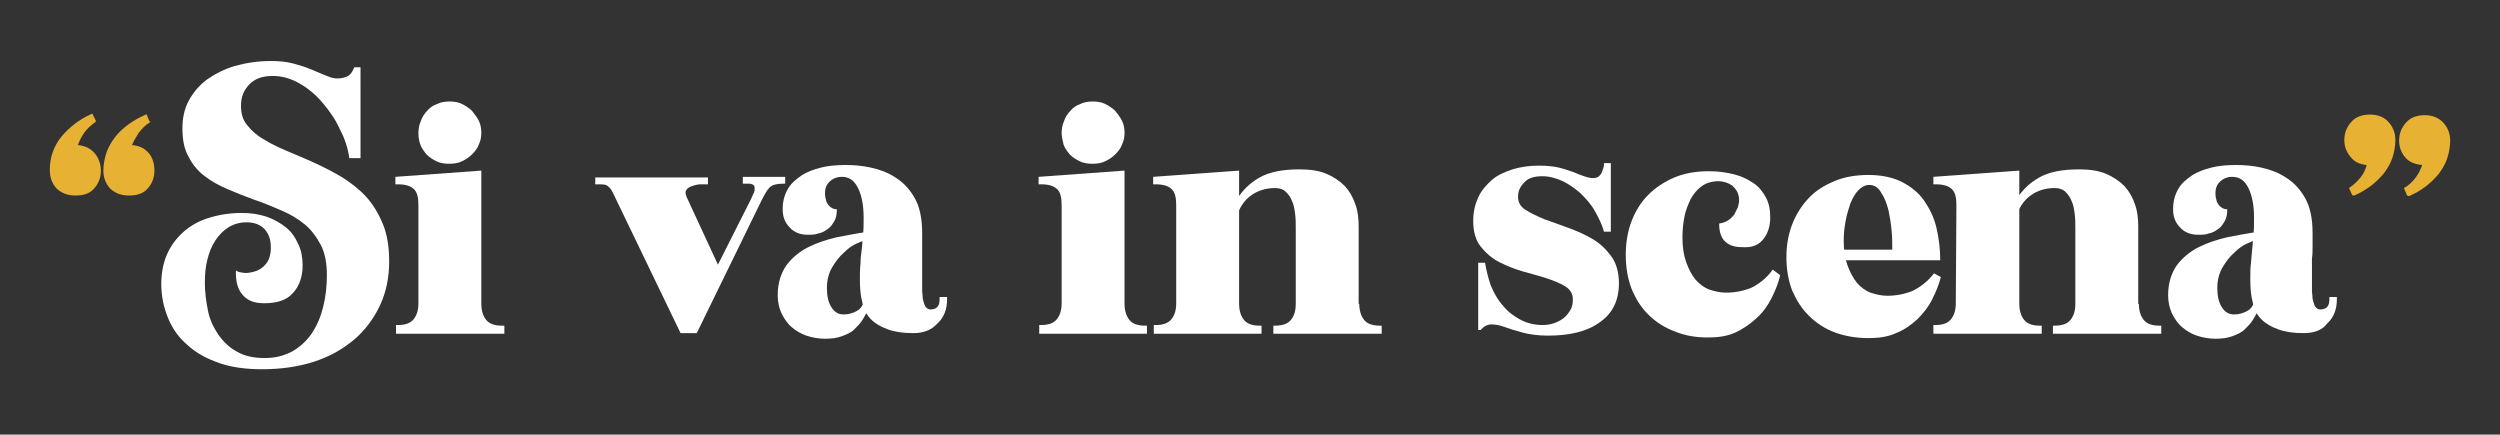 <svg xmlns="http://www.w3.org/2000/svg" xmlns:xlink="http://www.w3.org/1999/xlink" id="Livello_1" x="0px" y="0px" width="401.5px" height="69.8px" viewBox="0 0 401.5 69.8" style="enable-background:new 0 0 401.5 69.8;" xml:space="preserve"><rect x="0" y="0" width="401.5" height="69.8" fill="#333333" stroke="none"/><style type="text/css">	.st0{fill:#E7B233;}	.st1{fill:#FFFFFF;}</style><g>	<path class="st0" d="M15.3,19.6l-0.1,0.1c-1.3,0.9-2.1,2-2.7,3.6c1.1,0.1,2,0.5,2.7,1.3c0.6,0.7,1,1.7,1,2.8c0,1.2-0.4,2.1-1.1,2.9   c-0.7,0.8-1.7,1.1-3,1.1c-1.3,0-2.2-0.4-3-1.1C8.3,29.4,8,28.4,8,27.3c0-2,0.6-3.8,1.9-5.4c1.3-1.5,2.8-2.7,4.6-3.5l0.2-0.1   c0.1-0.1,0.2,0,0.2,0.1l0.5,1C15.4,19.5,15.4,19.5,15.3,19.6z M24.1,19.6L24,19.7c-0.7,0.4-1.2,1-1.7,1.6c-0.4,0.6-0.8,1.3-1.1,2   c1.2,0.1,2,0.5,2.7,1.3c0.6,0.7,0.9,1.7,0.9,2.8c0,1.2-0.4,2.1-1.1,2.9c-0.7,0.8-1.7,1.1-3,1.1c-1.3,0-2.2-0.4-3-1.1   c-0.7-0.8-1.1-1.7-1.1-2.9c0-1,0.2-2,0.5-2.9c0.3-0.9,0.8-1.7,1.4-2.5c0.6-0.8,1.3-1.4,2.1-2c0.8-0.6,1.7-1.1,2.6-1.5l0.2-0.1   c0.1-0.1,0.2,0,0.2,0.1l0.4,1C24.3,19.5,24.2,19.5,24.1,19.6z"></path>	<path class="st1" d="M57.8,25.4h-1.7c-0.2-1.5-0.7-3.1-1.5-4.6c-0.7-1.6-1.7-3-2.8-4.3c-1.1-1.3-2.3-2.3-3.7-3.1   c-1.4-0.8-2.8-1.2-4.3-1.2c-1.6,0-2.8,0.4-3.7,1.3c-0.9,0.9-1.4,2-1.4,3.5c0,1.2,0.3,2.3,1,3.1c0.7,0.9,1.6,1.7,2.7,2.3   c1.1,0.7,2.4,1.3,3.8,1.9c1.4,0.6,2.9,1.2,4.4,1.9c1.5,0.7,2.9,1.4,4.4,2.3c1.4,0.9,2.7,1.9,3.8,3.1c1.1,1.2,2,2.7,2.7,4.4   c0.7,1.7,1,3.7,1,6c0,2.6-0.5,5-1.5,7.1c-1,2.1-2.4,4-4.2,5.5c-1.8,1.5-3.9,2.7-6.4,3.5c-2.5,0.8-5.3,1.2-8.3,1.2   c-2.6,0-4.9-0.3-6.9-1c-2-0.7-3.7-1.6-5.1-2.9c-1.4-1.2-2.4-2.6-3.1-4.3c-0.7-1.7-1.1-3.5-1.1-5.5c0-1.7,0.3-3.3,0.9-4.7   c0.6-1.4,1.5-2.6,2.6-3.6c1.1-1,2.5-1.8,4.1-2.3c1.6-0.5,3.4-0.8,5.3-0.8c1.5,0,2.8,0.2,4,0.6c1.2,0.4,2.2,1,3.1,1.7   c0.9,0.7,1.5,1.6,2,2.7c0.5,1,0.7,2.2,0.7,3.4c0,1.8-0.5,3.3-1.5,4.4c-1,1.2-2.6,1.7-4.7,1.7c-1.5,0-2.6-0.4-3.4-1.3   c-0.8-0.9-1.2-2.2-1.1-4c0.1,0.2,0.5,0.3,1.1,0.4c0.6,0.1,1.2,0,1.9-0.2c0.7-0.2,1.3-0.6,1.8-1.2c0.5-0.6,0.8-1.5,0.8-2.6   c0-1.3-0.3-2.2-1-3c-0.7-0.7-1.6-1.1-2.9-1.1c-1.1,0-2.1,0.3-2.9,0.8c-0.8,0.5-1.5,1.2-2.1,2.1c-0.6,0.9-1,1.9-1.3,3.1   c-0.3,1.2-0.4,2.4-0.4,3.7c0,1.5,0.2,3,0.5,4.5c0.3,1.5,0.9,2.7,1.7,3.9c0.8,1.1,1.7,2,3,2.7c1.2,0.7,2.7,1,4.4,1   c1.8,0,3.2-0.4,4.5-1.1c1.2-0.7,2.3-1.7,3.1-2.9c0.8-1.2,1.4-2.6,1.8-4.2c0.4-1.6,0.6-3.3,0.6-5.1c0-1.9-0.3-3.6-1-4.9   c-0.7-1.3-1.5-2.4-2.6-3.3c-1.1-0.9-2.3-1.6-3.7-2.2c-1.4-0.6-2.8-1.2-4.3-1.7c-1.4-0.5-2.9-1.1-4.3-1.7c-1.4-0.6-2.7-1.3-3.7-2.1   c-1.1-0.8-2-1.9-2.6-3.1c-0.7-1.2-1-2.7-1-4.6c0-1.6,0.3-3.1,1-4.4c0.7-1.3,1.6-2.4,2.9-3.4c1.3-0.9,2.8-1.7,4.5-2.2   c1.8-0.5,3.7-0.8,5.8-0.8c1.3,0,2.5,0.1,3.6,0.4c1.1,0.3,2.1,0.6,3,1c0.9,0.4,1.7,0.7,2.4,1c0.7,0.3,1.2,0.4,1.7,0.4s1-0.1,1.5-0.3   c0.5-0.2,0.9-0.7,1.2-1.5h0.5l0.5,0V25.4z"></path>	<path class="st1" d="M63.6,53.5v-1.3h0.3c1.2,0,2-0.3,2.5-0.9c0.5-0.6,0.8-1.4,0.8-2.6l0-15.7c0-1.3-0.2-2.1-0.7-2.6   c-0.5-0.5-1.3-0.8-2.6-0.8h-0.4v-1.2l13.8-1v21.4c0,1.1,0.3,2,0.8,2.6c0.5,0.6,1.3,0.9,2.5,0.9H81v1.3H63.6z M67.2,21.4   c0-0.7,0.1-1.3,0.4-2c0.2-0.6,0.6-1.2,1-1.6c0.4-0.5,1-0.9,1.6-1.1c0.6-0.3,1.3-0.4,2-0.4c0.7,0,1.4,0.1,2,0.4   c0.6,0.3,1.2,0.7,1.6,1.1c0.4,0.5,0.8,1,1.1,1.6c0.3,0.6,0.4,1.3,0.4,1.9c0,0.7-0.1,1.3-0.4,1.9c-0.2,0.6-0.6,1.1-1.1,1.6   c-0.5,0.5-1,0.8-1.6,1.1c-0.6,0.3-1.3,0.4-2.1,0.4c-0.7,0-1.4-0.1-2-0.4c-0.6-0.3-1.1-0.6-1.6-1.1c-0.4-0.5-0.8-1-1-1.6   C67.3,22.7,67.2,22,67.2,21.4z"></path>	<path class="st1" d="M98.4,30.9c-0.3-0.6-0.6-0.9-0.9-1.1c-0.3-0.2-0.8-0.2-1.5-0.2h-0.4v-1.1h18.1v1.1h-0.4c-0.2,0-0.5,0-0.8,0   c-0.4,0-0.7,0.1-1.1,0.2c-0.3,0.1-0.6,0.2-0.9,0.4c-0.2,0.2-0.4,0.4-0.4,0.7c0,0.3,0.1,0.5,0.2,0.8l5,10.8l5.3-10.5   c0.1-0.3,0.3-0.6,0.4-0.9c0.2-0.3,0.2-0.6,0.2-0.9c0-0.3-0.1-0.5-0.4-0.6c-0.2-0.1-0.3-0.1-0.5-0.1s-0.4,0-0.6,0h-0.4v-1.1h6.8v1.1   h-0.4c-1,0-1.7,0.2-2.1,0.6c-0.4,0.4-0.8,1.1-1.3,2.1l-10.4,21.3h-2.6L98.4,30.9z"></path>	<path class="st1" d="M139.3,49.9c-0.2,0.5-0.5,1-0.8,1.5s-0.8,1-1.3,1.5c-0.5,0.5-1.2,0.8-2,1.1c-0.8,0.3-1.7,0.4-2.7,0.4   c-1.1,0-2.1-0.2-3-0.5c-0.9-0.3-1.7-0.8-2.4-1.4c-0.7-0.6-1.2-1.4-1.6-2.2c-0.4-0.9-0.6-1.8-0.6-2.9c0-1.9,0.5-3.5,1.4-4.8   c0.9-1.2,2.1-2.2,3.5-2.9c1.4-0.7,2.9-1.2,4.6-1.6c1.6-0.3,3.1-0.6,4.5-0.8l0.1,1.3c-0.3,0-0.7,0.2-1.4,0.5   c-0.7,0.3-1.4,0.8-2.1,1.5c-0.7,0.6-1.3,1.4-1.9,2.4c-0.5,0.9-0.8,2-0.8,3.2c0,1.3,0.2,2.3,0.7,3.1c0.5,0.8,1.1,1.2,2,1.2   c0.8,0,1.4-0.2,2-0.5c0.6-0.3,0.9-0.7,1.1-1.2L139.3,49.9z M146.7,53.5c-1.7,0-3-0.2-4.1-0.6c-1.1-0.4-2-0.9-2.7-1.6   c-0.7-0.7-1.2-1.6-1.4-2.7c-0.3-1.1-0.4-2.3-0.4-3.7c0-1,0-1.8,0.1-2.6c0-0.8,0.1-1.5,0.2-2.3c0.1-0.7,0.1-1.5,0.2-2.3   c0.1-0.8,0.1-1.7,0.1-2.7c0-2-0.3-3.6-0.9-4.8c-0.6-1.2-1.4-1.8-2.6-1.8c-0.8,0-1.5,0.3-2,0.8c-0.5,0.5-0.7,1.1-0.7,1.8   c0,0.5,0.1,1,0.2,1.3c0.1,0.3,0.3,0.6,0.5,0.8c0.2,0.2,0.4,0.3,0.6,0.4c0.2,0.1,0.4,0.1,0.6,0.1c0,0.7-0.1,1.4-0.4,1.9   c-0.3,0.5-0.6,1-1.1,1.3c-0.4,0.3-0.9,0.6-1.5,0.7c-0.5,0.2-1.1,0.2-1.7,0.2c-1.2,0-2.2-0.4-2.9-1.2c-0.8-0.8-1.1-1.8-1.1-2.9   c0-1.3,0.3-2.3,0.8-3.2s1.3-1.6,2.2-2.2c0.9-0.6,2-1,3.2-1.3c1.2-0.3,2.6-0.4,3.9-0.4c1.3,0,2.6,0.1,4,0.4c1.4,0.3,2.8,0.8,4,1.6   c1.3,0.8,2.3,1.9,3.1,3.3c0.8,1.4,1.2,3.3,1.2,5.6c0,0.8,0,1.5,0,2.2c0,0.6,0,1.3,0,1.9c0,0.6,0,1.2,0,1.9c0,0.6,0,1.4,0,2.2   c0,0.2,0,0.6,0,1c0,0.5,0.1,0.9,0.1,1.4c0.1,0.4,0.2,0.8,0.4,1.2c0.2,0.3,0.5,0.5,0.8,0.5c1,0,1.5-0.5,1.5-1.6v-0.4h1.2v0.4   c0,1.6-0.5,2.9-1.6,3.9C149.6,53,148.3,53.5,146.7,53.5z"></path>	<path class="st1" d="M166.9,53.5v-1.3h0.3c1.2,0,2-0.3,2.5-0.9c0.5-0.6,0.8-1.4,0.8-2.6l0-15.7c0-1.3-0.2-2.1-0.7-2.6   c-0.5-0.5-1.3-0.8-2.6-0.8h-0.4v-1.2l13.8-1v21.4c0,1.1,0.3,2,0.8,2.6c0.5,0.6,1.3,0.9,2.5,0.9h0.3v1.3H166.9z M170.5,21.4   c0-0.7,0.1-1.3,0.4-2c0.2-0.6,0.6-1.2,1-1.6c0.4-0.5,1-0.9,1.6-1.1c0.6-0.3,1.3-0.4,2-0.4c0.7,0,1.4,0.1,2,0.4   c0.6,0.3,1.2,0.7,1.6,1.1c0.4,0.5,0.8,1,1.1,1.6c0.3,0.6,0.4,1.3,0.4,1.9c0,0.7-0.1,1.3-0.4,1.9c-0.2,0.6-0.6,1.1-1.1,1.6   c-0.5,0.5-1,0.8-1.6,1.1c-0.6,0.3-1.3,0.4-2.1,0.4c-0.7,0-1.4-0.1-2-0.4c-0.6-0.3-1.1-0.6-1.6-1.1c-0.4-0.5-0.8-1-1-1.6   C170.7,22.7,170.5,22,170.5,21.4z"></path>	<path class="st1" d="M185.3,53.5v-1.3h0.3c1.2,0,2-0.3,2.5-0.9c0.5-0.6,0.8-1.4,0.8-2.6l0-15.7c0-1.3-0.2-2.1-0.7-2.6   c-0.5-0.5-1.3-0.8-2.6-0.8h-0.4v-1.2l13.8-1v21.4c0,1.1,0.3,2,0.8,2.6c0.5,0.6,1.3,0.9,2.5,0.9h0.3v1.3H185.3z M218.3,48.8   c0,1.1,0.3,2,0.8,2.6c0.5,0.6,1.3,0.9,2.5,0.9h0.3v1.3h-17.4v-1.3h0.3c1.2,0,2-0.3,2.5-0.9c0.5-0.6,0.8-1.4,0.8-2.6V36.7   c0-0.8,0-1.5-0.1-2.3c-0.1-0.8-0.2-1.5-0.5-2.1c-0.2-0.6-0.6-1.1-1-1.5c-0.4-0.4-1-0.6-1.7-0.6c-1.5,0-2.8,0.4-3.9,1.2   c-1.1,0.8-1.9,2-2.3,3.5v-2.8c0.9-1.5,2.1-2.7,3.7-3.6c1.6-0.9,3.7-1.3,6.4-1.3c1.7,0,3.1,0.2,4.3,0.7c1.2,0.5,2.2,1.2,3,2   c0.8,0.9,1.3,1.8,1.7,3c0.4,1.1,0.5,2.3,0.5,3.5V48.8z"></path>	<path class="st1" d="M237.4,42.2h1.1c0.2,1.2,0.5,2.4,0.9,3.6c0.5,1.2,1.1,2.3,1.9,3.2c0.8,1,1.7,1.7,2.8,2.3   c1.1,0.6,2.3,0.9,3.7,0.9c0.6,0,1.2-0.1,1.8-0.3c0.6-0.2,1.1-0.5,1.5-0.8s0.8-0.8,1.1-1.3c0.3-0.5,0.4-1.1,0.4-1.7   c0-0.9-0.4-1.6-1.2-2.1c-0.8-0.5-1.8-0.9-3-1.3c-1.2-0.4-2.4-0.7-3.8-1.1c-1.4-0.4-2.6-0.9-3.8-1.5c-1.2-0.6-2.2-1.5-3-2.5   c-0.8-1-1.2-2.4-1.2-4.1c0-1.5,0.3-2.7,0.8-3.8c0.5-1.1,1.3-2,2.2-2.8c0.9-0.8,2.1-1.3,3.3-1.7c1.3-0.4,2.7-0.6,4.2-0.6   c1.3,0,2.3,0.1,3.2,0.3c0.9,0.2,1.6,0.5,2.3,0.7c0.7,0.3,1.2,0.5,1.8,0.7s1,0.3,1.5,0.3c0.3,0,0.6-0.1,0.8-0.2   c0.2-0.2,0.4-0.4,0.5-0.6c0.1-0.3,0.2-0.5,0.3-0.8s0.1-0.6,0.1-0.8h1.1v11h-1.1c-0.3-1.1-0.8-2.1-1.4-3.2c-0.6-1.1-1.4-2-2.3-2.9   c-0.9-0.8-1.9-1.5-2.9-2c-1.1-0.5-2.2-0.8-3.3-0.8c-1.3,0-2.3,0.3-2.9,1c-0.7,0.7-1,1.4-1,2.3c0,0.9,0.4,1.6,1.2,2.1   c0.8,0.5,1.8,1,3,1.5c1.2,0.4,2.5,0.9,3.9,1.4c1.4,0.5,2.7,1.1,3.9,1.8c1.2,0.7,2.2,1.7,3,2.8c0.8,1.1,1.2,2.6,1.2,4.3   c0,2.7-1,4.8-3,6.2c-2,1.5-4.8,2.2-8.4,2.2c-1.6,0-3-0.2-4.1-0.5c-1.1-0.3-2.1-0.6-2.9-0.9c-0.8-0.3-1.5-0.4-2.1-0.4   c-0.6,0-1.2,0.3-1.7,0.9h-0.4V42.2z"></path>	<path class="st1" d="M285.9,44.2c-0.3,1.3-0.8,2.5-1.4,3.7c-0.6,1.2-1.4,2.3-2.4,3.2c-1,0.9-2.1,1.7-3.4,2.3   c-1.3,0.6-2.8,0.8-4.4,0.8c-2,0-3.7-0.3-5.4-1c-1.6-0.6-3-1.5-4.2-2.7c-1.2-1.2-2-2.5-2.7-4.2c-0.6-1.6-0.9-3.4-0.9-5.4   c0-1.9,0.3-3.7,0.9-5.3c0.6-1.6,1.5-3.1,2.7-4.3c1.2-1.2,2.6-2.1,4.2-2.8c1.7-0.7,3.5-1,5.6-1c1.5,0,2.8,0.2,4,0.5   c1.2,0.3,2.2,0.8,3.1,1.4c0.9,0.6,1.5,1.4,2,2.3c0.5,0.9,0.7,2,0.7,3.2c0,1.5-0.4,2.6-1.1,3.5c-0.7,0.9-1.7,1.3-2.8,1.3   c-0.6,0-1.2,0-1.7-0.1c-0.5-0.1-1-0.3-1.4-0.6c-0.4-0.3-0.7-0.7-0.9-1.2c-0.2-0.5-0.3-1.1-0.3-1.9c0.5-0.1,1-0.2,1.4-0.5   c0.4-0.2,0.7-0.6,1-0.9c0.2-0.4,0.4-0.8,0.6-1.2c0.1-0.4,0.2-0.8,0.2-1.1c0-0.5-0.1-1-0.3-1.4c-0.2-0.4-0.5-0.7-0.8-1   c-0.3-0.2-0.7-0.4-1-0.5c-0.4-0.1-0.8-0.2-1.2-0.2c-1.1,0-2,0.3-2.7,0.8c-0.7,0.5-1.3,1.2-1.8,2.1c-0.4,0.9-0.8,1.8-1,2.9   c-0.2,1.1-0.3,2.2-0.3,3.2c0,1.6,0.2,2.9,0.6,4c0.4,1.1,0.9,2.1,1.5,2.8c0.6,0.7,1.4,1.3,2.2,1.6c0.9,0.3,1.8,0.5,2.7,0.5   c1.5,0,2.9-0.3,4.1-0.8c1.2-0.6,2.4-1.5,3.4-2.9L285.9,44.2z"></path>	<path class="st1" d="M300.2,29.7c-0.6,0-1.2,0.3-1.7,0.8c-0.5,0.5-0.9,1.2-1.3,2.1c-0.3,0.9-0.6,1.8-0.8,2.9   c-0.2,1.1-0.3,2.1-0.3,3.2c0,1.5,0.2,2.8,0.6,3.9c0.4,1.1,0.9,2,1.5,2.8c0.6,0.7,1.4,1.3,2.2,1.6c0.9,0.3,1.8,0.5,2.7,0.5   c1.5,0,2.9-0.3,4.1-0.8c1.2-0.6,2.4-1.5,3.4-2.8l1.1,0.6c-0.3,1.2-0.8,2.4-1.4,3.6c-0.6,1.2-1.4,2.2-2.4,3.2   c-1,0.9-2.1,1.7-3.4,2.2c-1.3,0.6-2.8,0.8-4.4,0.8c-2,0-3.7-0.3-5.4-0.9c-1.6-0.6-3-1.5-4.2-2.7s-2-2.5-2.7-4.1   c-0.6-1.6-0.9-3.4-0.9-5.3c0-1.9,0.3-3.6,0.9-5.2c0.6-1.6,1.5-3,2.6-4.2c1.1-1.2,2.5-2.1,4.2-2.8c1.6-0.7,3.5-1,5.5-1   c2.1,0,3.9,0.4,5.3,1.1s2.7,1.7,3.6,3c0.9,1.3,1.6,2.7,2,4.4s0.6,3.4,0.6,5.2h-17.4v-1.7h9.7c0-0.9,0-1.9-0.1-3   c-0.1-1.2-0.3-2.3-0.5-3.3c-0.3-1.1-0.6-2-1.1-2.7C301.7,30.1,301,29.7,300.2,29.7z"></path>	<path class="st1" d="M310.5,53.5v-1.3h0.3c1.2,0,2-0.3,2.5-0.9c0.5-0.6,0.8-1.4,0.8-2.6l0.1-15.7c0-1.3-0.2-2.1-0.7-2.6   c-0.5-0.5-1.3-0.8-2.6-0.8h-0.4v-1.2l13.8-1v21.4c0,1.1,0.3,2,0.8,2.6c0.5,0.6,1.3,0.9,2.5,0.9h0.3v1.3H310.5z M343.5,48.8   c0,1.1,0.3,2,0.8,2.6c0.5,0.6,1.3,0.9,2.5,0.9h0.3v1.3h-17.4v-1.3h0.3c1.2,0,2-0.3,2.5-0.9c0.5-0.6,0.8-1.4,0.8-2.6V36.7   c0-0.8,0-1.5-0.1-2.3c-0.1-0.8-0.2-1.5-0.5-2.1c-0.2-0.6-0.6-1.1-1-1.5c-0.4-0.4-1-0.6-1.7-0.6c-1.5,0-2.8,0.4-3.9,1.2   c-1.1,0.8-1.9,2-2.3,3.5v-2.8c0.9-1.5,2.1-2.7,3.7-3.6c1.6-0.9,3.7-1.3,6.4-1.3c1.7,0,3.1,0.2,4.3,0.7c1.2,0.5,2.2,1.2,3,2   c0.8,0.9,1.3,1.8,1.7,3c0.4,1.1,0.5,2.3,0.5,3.5V48.8z"></path>	<path class="st1" d="M362.6,49.9c-0.2,0.5-0.5,1-0.8,1.5c-0.3,0.5-0.8,1-1.3,1.5c-0.5,0.5-1.2,0.8-2,1.1c-0.8,0.3-1.7,0.4-2.7,0.4   c-1.1,0-2.1-0.2-3-0.5c-0.9-0.3-1.7-0.8-2.4-1.4c-0.7-0.6-1.2-1.4-1.6-2.2c-0.4-0.9-0.6-1.8-0.6-2.9c0-1.9,0.5-3.5,1.4-4.8   c0.9-1.2,2.1-2.2,3.5-2.9c1.4-0.7,2.9-1.2,4.6-1.6c1.6-0.3,3.1-0.6,4.5-0.8l0.1,1.3c-0.3,0-0.7,0.2-1.4,0.5   c-0.7,0.3-1.4,0.8-2.1,1.5c-0.7,0.6-1.3,1.4-1.9,2.4c-0.5,0.9-0.8,2-0.8,3.2c0,1.3,0.2,2.3,0.7,3.1c0.5,0.8,1.1,1.2,2,1.2   c0.8,0,1.4-0.2,2-0.5c0.6-0.3,0.9-0.7,1.1-1.2L362.6,49.9z M370,53.5c-1.7,0-3-0.2-4.1-0.6c-1.1-0.4-2-0.9-2.7-1.6   c-0.7-0.7-1.2-1.6-1.4-2.7c-0.3-1.1-0.4-2.3-0.4-3.7c0-1,0-1.8,0.1-2.6s0.1-1.5,0.2-2.3c0.1-0.7,0.1-1.5,0.2-2.3   c0.1-0.8,0.1-1.7,0.1-2.7c0-2-0.3-3.6-0.9-4.8c-0.6-1.2-1.4-1.8-2.6-1.8c-0.8,0-1.5,0.3-2,0.8c-0.5,0.5-0.7,1.1-0.7,1.8   c0,0.5,0.1,1,0.2,1.3c0.1,0.3,0.3,0.6,0.5,0.8c0.2,0.2,0.4,0.3,0.6,0.4c0.2,0.1,0.4,0.1,0.6,0.1c0,0.7-0.1,1.4-0.4,1.9   c-0.3,0.5-0.6,1-1.1,1.3c-0.4,0.3-0.9,0.6-1.5,0.7c-0.5,0.2-1.1,0.2-1.7,0.2c-1.2,0-2.2-0.4-2.9-1.2c-0.8-0.8-1.1-1.8-1.1-2.9   c0-1.3,0.3-2.3,0.8-3.2s1.3-1.6,2.2-2.2c0.9-0.6,2-1,3.2-1.3c1.2-0.3,2.6-0.4,3.9-0.4c1.3,0,2.6,0.1,4,0.4c1.4,0.3,2.8,0.8,4,1.6   c1.3,0.8,2.3,1.9,3.1,3.3c0.8,1.4,1.2,3.3,1.2,5.6c0,0.8,0,1.5,0,2.2c0,0.6,0,1.3-0.1,1.9c0,0.6,0,1.2,0,1.9c0,0.6,0,1.4,0,2.2   c0,0.2,0,0.6,0,1c0,0.5,0.1,0.9,0.1,1.4c0.1,0.4,0.2,0.8,0.4,1.2c0.2,0.3,0.5,0.5,0.8,0.5c1,0,1.5-0.5,1.5-1.6v-0.4h1.2v0.4   c0,1.6-0.5,2.9-1.6,3.9C373,53,371.6,53.5,370,53.5z"></path>	<path class="st0" d="M377.7,31.2l-0.4-0.9c0-0.1,0-0.2,0-0.2l0.1,0c0.7-0.5,1.2-1,1.7-1.6s0.8-1.3,1-2c-1.1-0.1-2-0.5-2.6-1.3   c-0.6-0.7-1-1.6-1-2.7c0-1.2,0.4-2.1,1.1-2.9c0.7-0.8,1.7-1.2,3-1.2s2.3,0.4,3,1.2c0.7,0.8,1.1,1.7,1.1,2.9c0,1-0.2,2-0.5,2.9   c-0.3,0.9-0.8,1.7-1.4,2.5c-0.6,0.7-1.3,1.4-2.1,2c-0.8,0.6-1.7,1.1-2.6,1.5l-0.1,0C377.9,31.4,377.8,31.4,377.7,31.2z M386.5,31.2   l-0.4-0.9c0-0.1,0-0.1,0.1-0.2l0.1,0c1.3-0.9,2.2-2.1,2.7-3.6c-1.2-0.1-2.1-0.5-2.7-1.2c-0.6-0.7-1-1.6-1-2.7   c0-1.2,0.4-2.1,1.1-2.9c0.7-0.8,1.7-1.2,3-1.2s2.2,0.4,3,1.2c0.7,0.8,1.1,1.7,1.1,2.9c0,1-0.2,2-0.5,2.9c-0.3,0.9-0.8,1.7-1.4,2.5   c-0.6,0.7-1.3,1.4-2.1,2c-0.8,0.6-1.7,1.1-2.6,1.5l-0.1,0C386.6,31.4,386.5,31.4,386.5,31.2z"></path></g></svg>